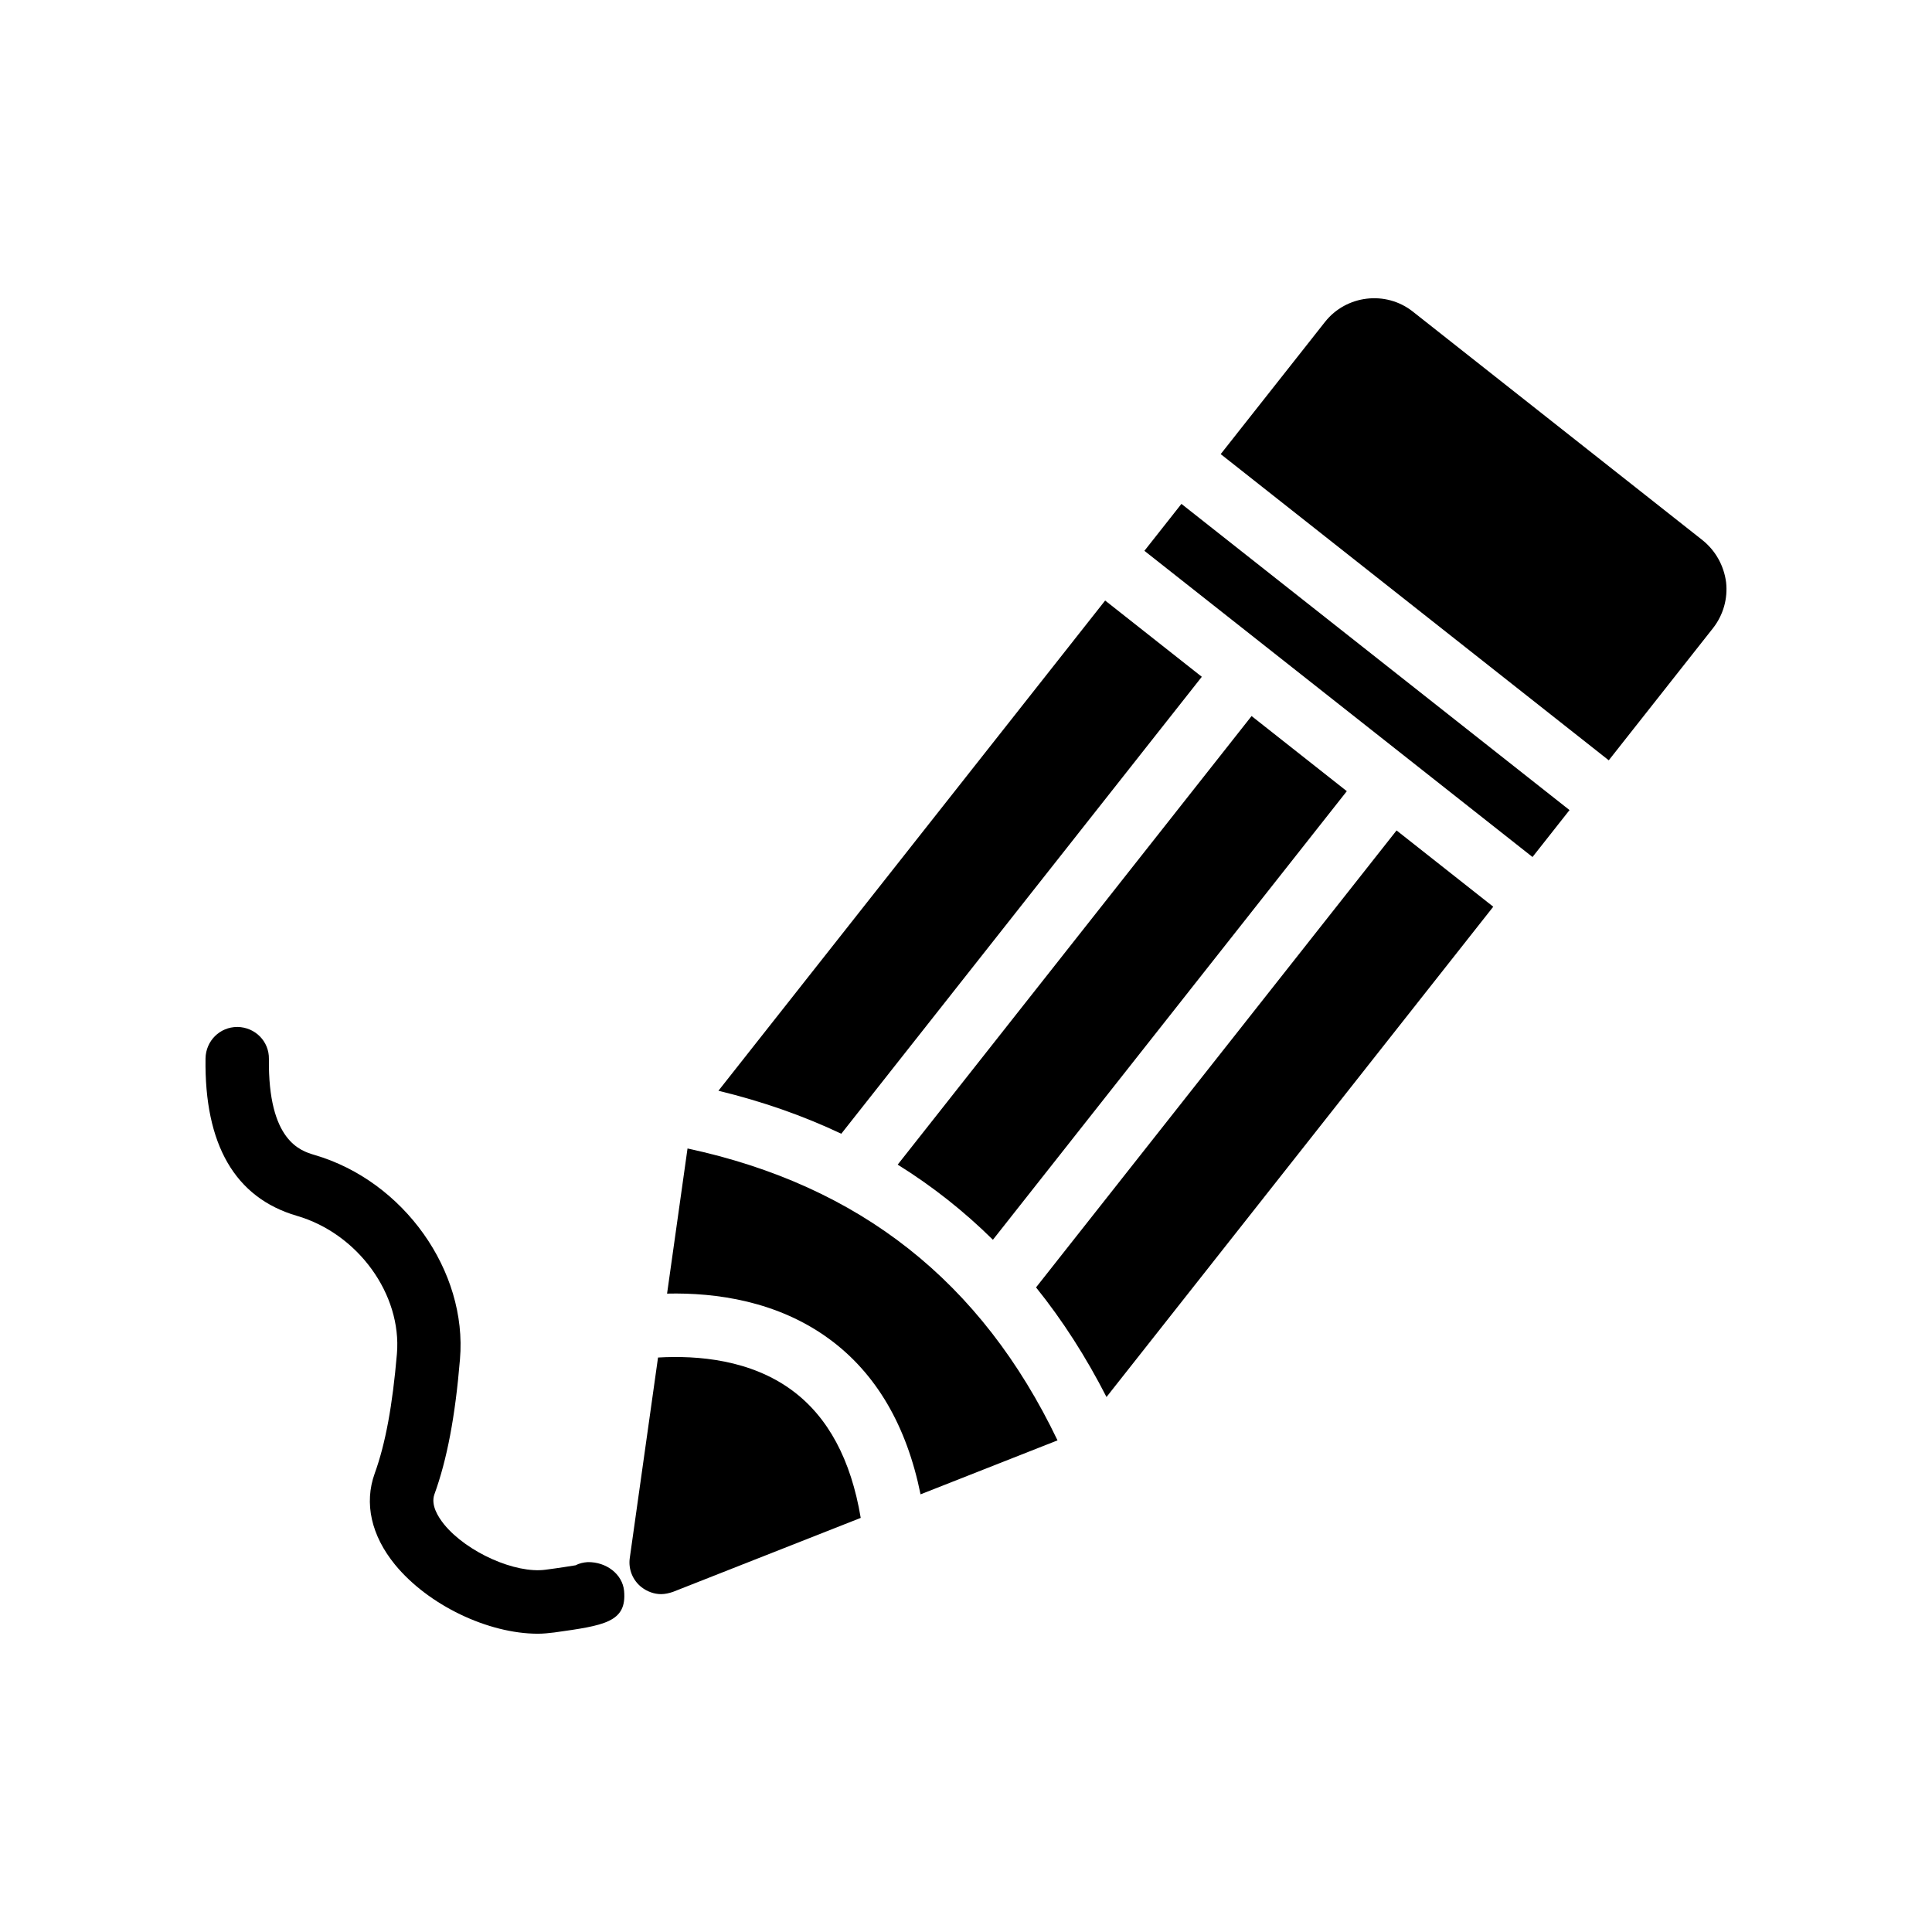 <?xml version="1.0" encoding="UTF-8"?>
<!-- Uploaded to: SVG Repo, www.svgrepo.com, Generator: SVG Repo Mixer Tools -->
<svg fill="#000000" width="800px" height="800px" version="1.1" viewBox="144 144 512 512" xmlns="http://www.w3.org/2000/svg">
 <g>
  <path d="m222.65 466.2c16.207 4.703 27.879 20.824 26.535 36.609-1.176 13.688-3.023 23.762-5.879 31.656-2.856 7.894-0.926 16.457 5.375 24.184 8.816 10.75 24.688 18.305 37.871 18.305 1.512 0 2.938-0.168 4.367-0.336 13.184-1.848 19.23-2.688 18.473-11-0.422-4.449-4.703-7.727-9.656-7.641-1.176 0.082-2.266 0.336-3.191 0.84-1.594 0.25-4.113 0.672-7.977 1.176-7.977 1.09-20.824-4.617-26.871-12.008-1.68-2.098-3.527-5.121-2.602-7.894 3.359-9.238 5.543-20.656 6.801-35.855 2.016-23.426-14.945-47.273-38.543-54.16-3.695-1.09-12.344-3.695-12.09-25.441 0.086-4.617-3.609-8.398-8.312-8.48l-0.086 0.004c-4.617 0-8.312 3.695-8.398 8.312-0.332 22.84 7.812 36.945 24.184 41.73z"/>
  <path d="m320.78 486.82c13.004-0.297 29.293 1.973 43.035 12.066 12.418 9.129 20.453 22.957 24.141 41.129l36.297-14.301c-20.168-42.105-52.402-67.539-98.051-77.355z"/>
  <path d="m559.94 358.68-102.85-81.145-9.812 12.438 32.207 25.406 0.004 0.004 38.41 30.301 0.012 0.008 0.012 0.012 32.207 25.41z"/>
  <path d="m334.39 433.06c11.602 2.82 22.469 6.606 32.559 11.395l95.543-121.1-25.617-20.207z"/>
  <path d="m539.73 384.29-25.625-20.215-95.543 121.1c7.012 8.711 13.23 18.406 18.672 29.047z"/>
  <path d="m500.92 353.67-25.238-19.91-93.785 118.88c9.152 5.695 17.566 12.336 25.234 19.91z"/>
  <path d="m595.22 287.18-76.832-60.625c-7.137-5.625-17.633-4.367-23.258 2.769l-27.633 35.02 102.84 81.145 27.648-35.051c2.688-3.441 3.945-7.809 3.441-12.176-0.586-4.363-2.769-8.312-6.211-11.082z"/>
  <path d="m319.21 566.46c1.008 0 2.098-0.25 3.106-0.586l49.785-19.617c-2.578-15.438-8.66-26.77-18.172-33.785-10.988-8.117-24.91-9.332-35.543-8.715l-7.488 53.133c-0.418 2.938 0.754 5.879 3.106 7.727 1.512 1.172 3.359 1.844 5.207 1.844z"/>
 </g>
</svg>